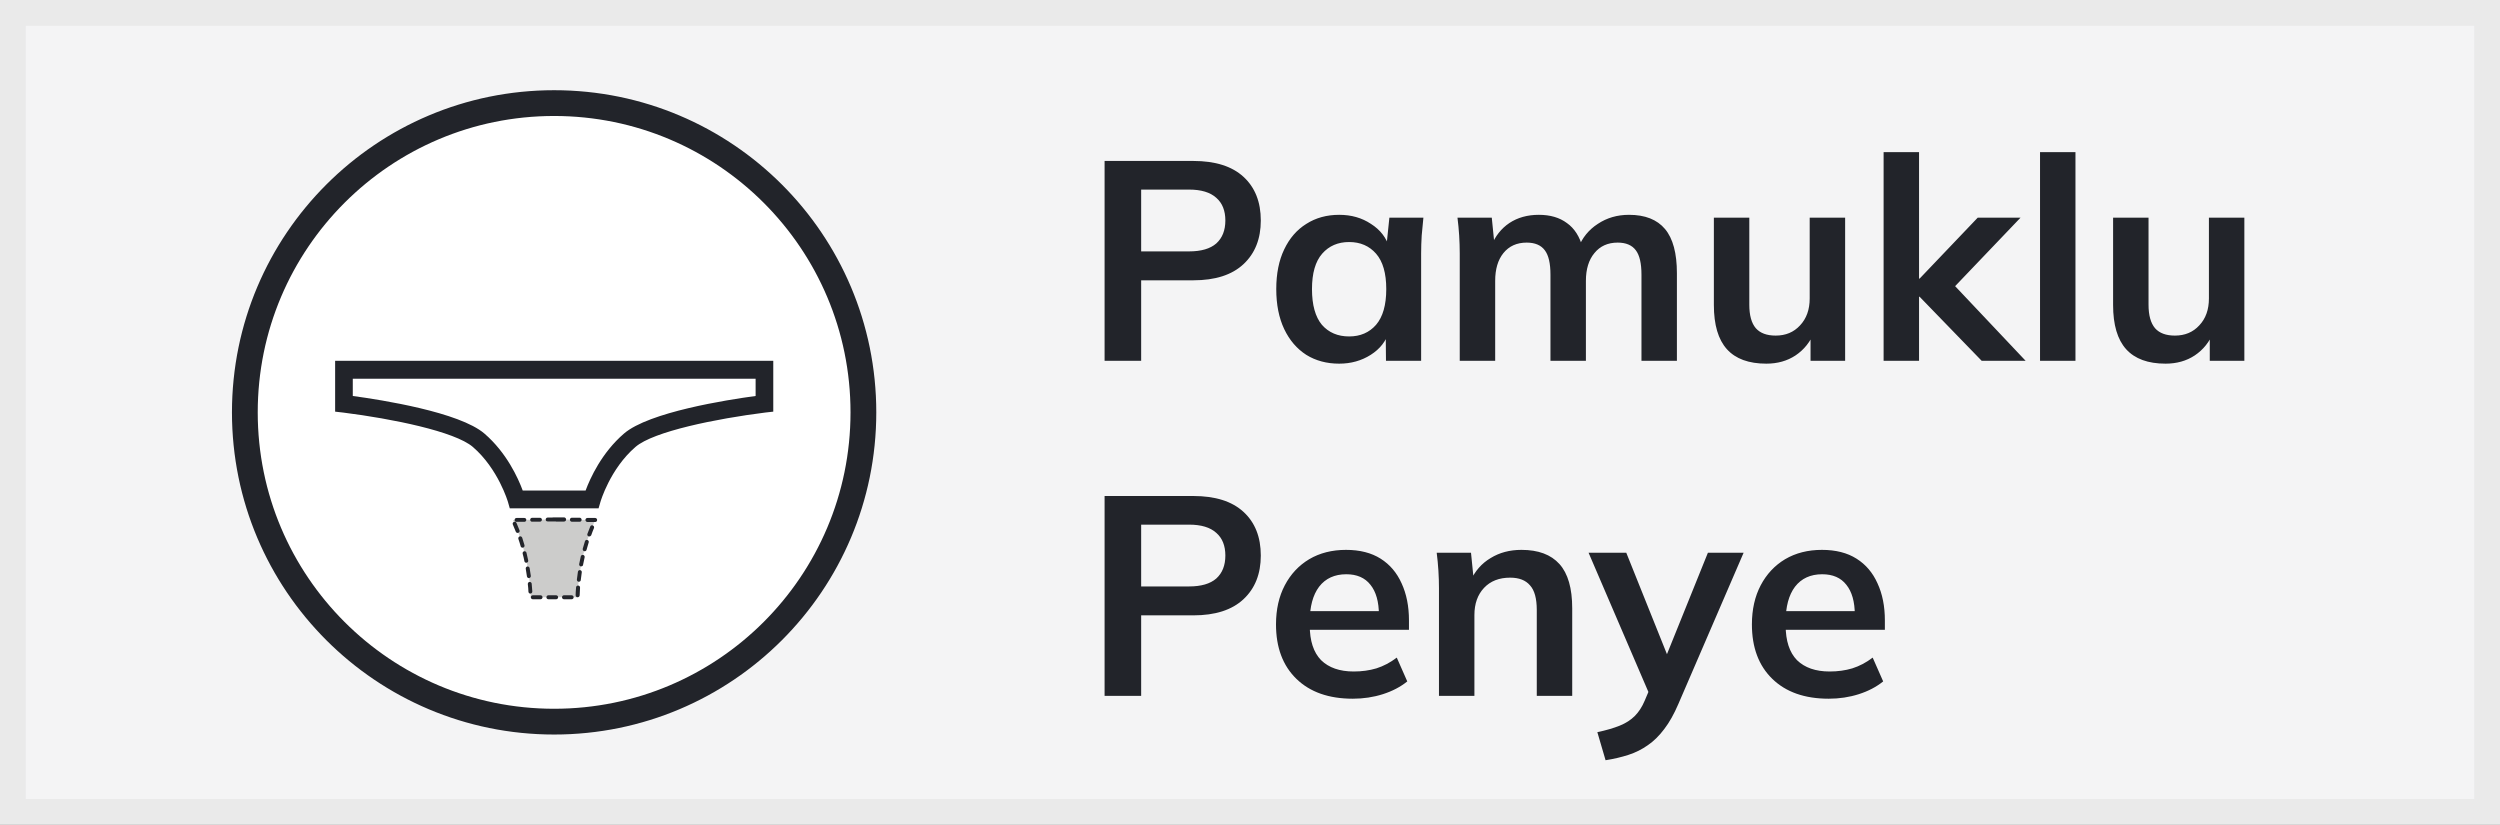 <svg width="97" height="32" viewBox="0 0 97 32" fill="none" xmlns="http://www.w3.org/2000/svg">
<rect x="0" y="0" width="97" height="32" fill="#808080" stroke="none"/>
<rect x="0.5" y="0.5" width="96" height="31" fill="#F4F4F5"/>
<rect x="0.5" y="0.5" width="96" height="31" stroke="#EAEAEA"/>
<circle cx="21.5" cy="16" r="12" fill="white" stroke="#22242A"/>
<g clip-path="url(#clip0_11_16629)">
<path d="M22.963 19.568H19.892L19.852 19.43C19.852 19.43 19.462 18.103 18.445 17.225C17.426 16.346 13.362 15.858 13.322 15.852L13.154 15.834V14.154H29.846V15.834L29.677 15.852C29.638 15.858 25.571 16.343 24.555 17.225C23.538 18.103 23.151 19.415 23.148 19.43L23.108 19.568H22.963ZM20.175 19.188H22.825C22.957 18.807 23.39 17.729 24.306 16.939C25.298 16.082 28.661 15.603 29.466 15.499V14.541H13.534V15.499C14.339 15.603 17.702 16.082 18.694 16.939C19.61 17.729 20.043 18.807 20.175 19.188Z" fill="#22242A"/>
<path d="M23.225 19.722H19.779L19.708 19.473C19.708 19.473 19.333 18.192 18.347 17.342C17.647 16.74 15.205 16.245 13.326 16.009L13.003 15.972V14H30.003V15.972L29.696 16.006C27.798 16.245 25.353 16.737 24.656 17.342C23.673 18.189 23.301 19.458 23.298 19.47L23.225 19.722ZM20.009 19.415H22.994L23.003 19.387C23.003 19.387 23.4 18.023 24.456 17.108C25.421 16.273 28.944 15.791 29.641 15.701L29.696 15.695V14.307H13.307V15.695H13.338C14.057 15.791 17.576 16.273 18.544 17.108C19.597 18.017 19.997 19.378 20 19.39L20.006 19.412L20.009 19.415ZM22.936 19.341H20.067L20.03 19.237C19.889 18.831 19.468 17.808 18.596 17.053C17.847 16.405 15.482 15.904 13.516 15.649L13.381 15.631V14.387H29.619V15.634L29.484 15.652C27.518 15.907 25.153 16.411 24.404 17.056C23.532 17.808 23.108 18.834 22.97 19.24L22.933 19.344L22.936 19.341ZM20.285 19.034H22.721C22.899 18.552 23.347 17.566 24.21 16.823C25.175 15.99 28.206 15.514 29.318 15.364V14.694H13.688V15.364C14.797 15.514 17.828 15.99 18.796 16.823C19.659 17.566 20.104 18.552 20.282 19.034H20.285Z" fill="#22242A"/>
<path d="M21.548 20.155H21.449L19.904 20.177C20.589 21.62 20.589 23.174 20.589 23.174H22.411C22.411 23.174 22.411 21.623 23.096 20.177L21.548 20.155Z" fill="#CCCCCB"/>
<path d="M22.183 23.251H21.882C21.839 23.251 21.806 23.217 21.806 23.174C21.806 23.131 21.839 23.097 21.879 23.097H22.18C22.223 23.097 22.257 23.131 22.257 23.174C22.257 23.217 22.223 23.251 22.183 23.251ZM21.578 23.251H21.277C21.234 23.251 21.201 23.217 21.201 23.174C21.201 23.131 21.234 23.097 21.277 23.097H21.578C21.621 23.097 21.655 23.131 21.655 23.174C21.655 23.217 21.621 23.251 21.578 23.251ZM20.976 23.251H20.672C20.629 23.251 20.596 23.217 20.596 23.174C20.596 23.131 20.629 23.097 20.672 23.097H20.973C21.016 23.097 21.05 23.131 21.05 23.174C21.05 23.217 21.016 23.251 20.976 23.251ZM22.411 23.174C22.365 23.174 22.334 23.137 22.334 23.094C22.334 23.03 22.34 22.925 22.352 22.79C22.352 22.747 22.392 22.716 22.435 22.72C22.478 22.72 22.509 22.759 22.506 22.802C22.497 22.935 22.491 23.036 22.491 23.1C22.487 23.143 22.454 23.174 22.411 23.174ZM20.58 23.033C20.54 23.033 20.506 23.002 20.503 22.959C20.503 22.879 20.491 22.778 20.479 22.661C20.479 22.618 20.506 22.581 20.546 22.578C20.589 22.578 20.626 22.606 20.629 22.646C20.642 22.766 20.648 22.867 20.654 22.95C20.654 22.993 20.623 23.03 20.58 23.03C20.58 23.033 20.58 23.033 20.58 23.033ZM22.46 22.572H22.451C22.408 22.566 22.38 22.529 22.383 22.486C22.395 22.394 22.408 22.293 22.423 22.185C22.429 22.142 22.469 22.114 22.509 22.121C22.552 22.127 22.58 22.167 22.573 22.207C22.558 22.311 22.543 22.412 22.534 22.505C22.534 22.544 22.497 22.572 22.46 22.572ZM20.522 22.431C20.485 22.431 20.451 22.403 20.445 22.363C20.433 22.271 20.417 22.173 20.399 22.068C20.393 22.026 20.42 21.989 20.46 21.979C20.5 21.973 20.543 22.001 20.549 22.041C20.568 22.145 20.583 22.247 20.596 22.342C20.602 22.385 20.571 22.422 20.531 22.428C20.528 22.431 20.525 22.431 20.522 22.431ZM22.549 21.976H22.534C22.491 21.967 22.463 21.927 22.472 21.887C22.491 21.792 22.512 21.691 22.534 21.589C22.543 21.549 22.583 21.522 22.626 21.531C22.666 21.54 22.693 21.58 22.684 21.623C22.663 21.724 22.641 21.823 22.623 21.915C22.623 21.949 22.586 21.976 22.549 21.976ZM20.42 21.835C20.384 21.835 20.353 21.811 20.347 21.774C20.328 21.678 20.307 21.58 20.279 21.482C20.27 21.442 20.294 21.399 20.334 21.39C20.377 21.381 20.417 21.405 20.427 21.445C20.451 21.546 20.473 21.645 20.494 21.743C20.503 21.783 20.476 21.826 20.436 21.832C20.43 21.832 20.424 21.832 20.42 21.832V21.835ZM22.684 21.387C22.684 21.387 22.672 21.387 22.666 21.387C22.626 21.374 22.601 21.334 22.61 21.291C22.635 21.196 22.666 21.098 22.696 21C22.709 20.96 22.752 20.935 22.791 20.951C22.831 20.963 22.856 21.006 22.841 21.046C22.81 21.144 22.782 21.239 22.758 21.334C22.748 21.368 22.718 21.39 22.684 21.39V21.387ZM20.276 21.252C20.242 21.252 20.212 21.23 20.202 21.196C20.175 21.101 20.147 21.006 20.113 20.91C20.101 20.871 20.122 20.828 20.162 20.812C20.202 20.8 20.245 20.822 20.261 20.861C20.294 20.96 20.322 21.058 20.35 21.153C20.362 21.193 20.337 21.236 20.298 21.248C20.288 21.248 20.282 21.248 20.276 21.248V21.252ZM22.862 20.812C22.862 20.812 22.844 20.812 22.838 20.812C22.798 20.797 22.776 20.754 22.791 20.714C22.825 20.619 22.862 20.524 22.902 20.428C22.917 20.388 22.963 20.37 23.003 20.388C23.043 20.404 23.062 20.45 23.046 20.49C23.006 20.582 22.973 20.674 22.939 20.769C22.924 20.794 22.896 20.815 22.862 20.815V20.812ZM20.083 20.677C20.052 20.677 20.024 20.659 20.012 20.628C19.975 20.536 19.938 20.444 19.898 20.352C19.88 20.312 19.898 20.269 19.938 20.25C19.978 20.232 20.021 20.25 20.04 20.29C20.079 20.385 20.119 20.477 20.156 20.573C20.172 20.613 20.156 20.656 20.113 20.671C20.101 20.677 20.092 20.677 20.083 20.677ZM23.096 20.253H22.791C22.748 20.253 22.715 20.213 22.715 20.173C22.715 20.13 22.748 20.097 22.791 20.097H23.093C23.136 20.097 23.169 20.134 23.169 20.177C23.169 20.198 23.16 20.216 23.148 20.232C23.132 20.247 23.114 20.253 23.096 20.253ZM20.043 20.25C20 20.25 19.966 20.216 19.966 20.173C19.966 20.13 20 20.097 20.043 20.097H20.344C20.387 20.097 20.42 20.127 20.42 20.17C20.42 20.213 20.387 20.247 20.344 20.247H20.043V20.25ZM22.494 20.244H22.189C22.146 20.244 22.113 20.204 22.113 20.164C22.113 20.121 22.146 20.087 22.189 20.087H22.491C22.534 20.087 22.567 20.127 22.567 20.167C22.567 20.21 22.534 20.244 22.494 20.244ZM20.648 20.244C20.605 20.244 20.571 20.21 20.571 20.167C20.571 20.124 20.605 20.09 20.648 20.09H20.949C20.992 20.09 21.026 20.121 21.026 20.164C21.026 20.207 20.992 20.241 20.949 20.241H20.648V20.244ZM21.889 20.238H21.584C21.584 20.238 21.569 20.238 21.563 20.232C21.554 20.232 21.544 20.232 21.535 20.232H21.25C21.198 20.232 21.173 20.201 21.173 20.158C21.173 20.115 21.207 20.081 21.25 20.081H21.434C21.434 20.081 21.443 20.075 21.449 20.075H21.548C21.548 20.075 21.563 20.075 21.572 20.075C21.578 20.075 21.578 20.075 21.587 20.075H21.889C21.931 20.075 21.965 20.115 21.965 20.155C21.965 20.201 21.931 20.235 21.889 20.235V20.238Z" fill="#22242A"/>
</g>
<path d="M42.858 14V6.245H46.301C47.152 6.245 47.801 6.45 48.248 6.861C48.695 7.272 48.919 7.836 48.919 8.555C48.919 9.266 48.695 9.831 48.248 10.249C47.801 10.667 47.152 10.876 46.301 10.876H44.277V14H42.858ZM44.277 9.754H46.136C46.605 9.754 46.957 9.651 47.192 9.446C47.427 9.233 47.544 8.936 47.544 8.555C47.544 8.174 47.427 7.88 47.192 7.675C46.957 7.462 46.605 7.356 46.136 7.356H44.277V9.754ZM51.961 14.11C51.477 14.11 51.052 13.996 50.685 13.769C50.319 13.534 50.033 13.201 49.827 12.768C49.622 12.335 49.519 11.818 49.519 11.217C49.519 10.616 49.622 10.102 49.827 9.677C50.033 9.244 50.319 8.914 50.685 8.687C51.052 8.452 51.477 8.335 51.961 8.335C52.431 8.335 52.841 8.452 53.193 8.687C53.553 8.914 53.791 9.222 53.908 9.611H53.787L53.908 8.445H55.228C55.206 8.672 55.184 8.903 55.162 9.138C55.148 9.373 55.14 9.604 55.14 9.831V14H53.776L53.765 12.856H53.897C53.78 13.237 53.542 13.542 53.182 13.769C52.823 13.996 52.416 14.11 51.961 14.11ZM52.346 13.054C52.779 13.054 53.127 12.904 53.391 12.603C53.655 12.295 53.787 11.833 53.787 11.217C53.787 10.601 53.655 10.143 53.391 9.842C53.127 9.541 52.779 9.391 52.346 9.391C51.914 9.391 51.565 9.541 51.301 9.842C51.037 10.143 50.905 10.601 50.905 11.217C50.905 11.833 51.034 12.295 51.29 12.603C51.554 12.904 51.906 13.054 52.346 13.054ZM56.638 14V9.831C56.638 9.604 56.63 9.373 56.616 9.138C56.601 8.903 56.579 8.672 56.55 8.445H57.881L57.991 9.545H57.859C58.013 9.164 58.247 8.867 58.563 8.654C58.885 8.441 59.267 8.335 59.707 8.335C60.147 8.335 60.51 8.441 60.796 8.654C61.089 8.859 61.294 9.182 61.412 9.622H61.236C61.39 9.226 61.643 8.914 61.995 8.687C62.347 8.452 62.75 8.335 63.205 8.335C63.828 8.335 64.294 8.518 64.602 8.885C64.91 9.252 65.064 9.824 65.064 10.601V14H63.689V10.656C63.689 10.216 63.615 9.901 63.469 9.71C63.322 9.512 63.087 9.413 62.765 9.413C62.383 9.413 62.083 9.549 61.863 9.82C61.643 10.084 61.533 10.443 61.533 10.898V14H60.158V10.656C60.158 10.216 60.084 9.901 59.938 9.71C59.791 9.512 59.556 9.413 59.234 9.413C58.852 9.413 58.552 9.549 58.332 9.82C58.119 10.084 58.013 10.443 58.013 10.898V14H56.638ZM68.533 14.11C67.851 14.11 67.341 13.923 67.004 13.549C66.667 13.175 66.498 12.603 66.498 11.833V8.445H67.873V11.822C67.873 12.233 67.957 12.537 68.126 12.735C68.295 12.926 68.552 13.021 68.896 13.021C69.285 13.021 69.6 12.889 69.842 12.625C70.091 12.361 70.216 12.013 70.216 11.58V8.445H71.591V14H70.249V12.867H70.403C70.242 13.263 69.996 13.571 69.666 13.791C69.344 14.004 68.966 14.11 68.533 14.11ZM73.084 14V5.904H74.459V10.81H74.481L76.736 8.445H78.397L75.592 11.382L75.603 10.832L78.595 14H76.89L74.481 11.514H74.459V14H73.084ZM79.153 14V5.904H80.528V14H79.153ZM84.023 14.11C83.341 14.11 82.832 13.923 82.494 13.549C82.157 13.175 81.988 12.603 81.988 11.833V8.445H83.363V11.822C83.363 12.233 83.448 12.537 83.616 12.735C83.785 12.926 84.042 13.021 84.386 13.021C84.775 13.021 85.09 12.889 85.332 12.625C85.582 12.361 85.706 12.013 85.706 11.58V8.445H87.081V14H85.739V12.867H85.893C85.732 13.263 85.486 13.571 85.156 13.791C84.834 14.004 84.456 14.11 84.023 14.11ZM42.858 27V19.245H46.301C47.152 19.245 47.801 19.45 48.248 19.861C48.695 20.272 48.919 20.836 48.919 21.555C48.919 22.266 48.695 22.831 48.248 23.249C47.801 23.667 47.152 23.876 46.301 23.876H44.277V27H42.858ZM44.277 22.754H46.136C46.605 22.754 46.957 22.651 47.192 22.446C47.427 22.233 47.544 21.936 47.544 21.555C47.544 21.174 47.427 20.88 47.192 20.675C46.957 20.462 46.605 20.356 46.136 20.356H44.277V22.754ZM52.49 27.11C51.558 27.11 50.829 26.853 50.301 26.34C49.773 25.827 49.509 25.123 49.509 24.228C49.509 23.649 49.622 23.143 49.85 22.71C50.077 22.277 50.392 21.94 50.796 21.698C51.206 21.456 51.683 21.335 52.226 21.335C52.761 21.335 53.208 21.449 53.568 21.676C53.927 21.903 54.198 22.222 54.382 22.633C54.572 23.044 54.668 23.524 54.668 24.074V24.437H50.62V23.711H53.689L53.502 23.865C53.502 23.352 53.392 22.959 53.172 22.688C52.959 22.417 52.647 22.281 52.237 22.281C51.782 22.281 51.43 22.442 51.181 22.765C50.939 23.088 50.818 23.539 50.818 24.118V24.261C50.818 24.862 50.964 25.313 51.258 25.614C51.558 25.907 51.98 26.054 52.523 26.054C52.838 26.054 53.131 26.014 53.403 25.933C53.681 25.845 53.945 25.706 54.195 25.515L54.602 26.439C54.338 26.652 54.022 26.817 53.656 26.934C53.289 27.051 52.9 27.11 52.49 27.11ZM55.832 27V22.831C55.832 22.604 55.825 22.373 55.81 22.138C55.795 21.903 55.773 21.672 55.744 21.445H57.075L57.185 22.545H57.053C57.229 22.156 57.489 21.859 57.834 21.654C58.179 21.441 58.578 21.335 59.033 21.335C59.686 21.335 60.177 21.518 60.507 21.885C60.837 22.252 61.002 22.824 61.002 23.601V27H59.627V23.667C59.627 23.22 59.539 22.901 59.363 22.71C59.194 22.512 58.938 22.413 58.593 22.413C58.168 22.413 57.83 22.545 57.581 22.809C57.332 23.073 57.207 23.425 57.207 23.865V27H55.832ZM62.296 29.497L61.977 28.408C62.322 28.335 62.611 28.25 62.846 28.155C63.081 28.06 63.275 27.935 63.429 27.781C63.583 27.627 63.712 27.429 63.814 27.187L64.089 26.538L64.056 27.077L61.636 21.445H63.099L64.837 25.779H64.518L66.267 21.445H67.653L65.123 27.308C64.954 27.704 64.771 28.03 64.573 28.287C64.375 28.551 64.162 28.76 63.935 28.914C63.708 29.075 63.459 29.2 63.187 29.288C62.916 29.376 62.619 29.446 62.296 29.497ZM70.955 27.11C70.024 27.11 69.294 26.853 68.766 26.34C68.238 25.827 67.974 25.123 67.974 24.228C67.974 23.649 68.088 23.143 68.315 22.71C68.543 22.277 68.858 21.94 69.261 21.698C69.672 21.456 70.149 21.335 70.691 21.335C71.227 21.335 71.674 21.449 72.033 21.676C72.393 21.903 72.664 22.222 72.847 22.633C73.038 23.044 73.133 23.524 73.133 24.074V24.437H69.085V23.711H72.154L71.967 23.865C71.967 23.352 71.857 22.959 71.637 22.688C71.425 22.417 71.113 22.281 70.702 22.281C70.248 22.281 69.896 22.442 69.646 22.765C69.404 23.088 69.283 23.539 69.283 24.118V24.261C69.283 24.862 69.43 25.313 69.723 25.614C70.024 25.907 70.446 26.054 70.988 26.054C71.304 26.054 71.597 26.014 71.868 25.933C72.147 25.845 72.411 25.706 72.66 25.515L73.067 26.439C72.803 26.652 72.488 26.817 72.121 26.934C71.755 27.051 71.366 27.11 70.955 27.11Z" fill="#22242A"/>
<defs>
<clipPath id="clip0_11_16629">
<rect width="17" height="9.251" fill="white" transform="translate(13 14)"/>
</clipPath>
</defs>
</svg>
